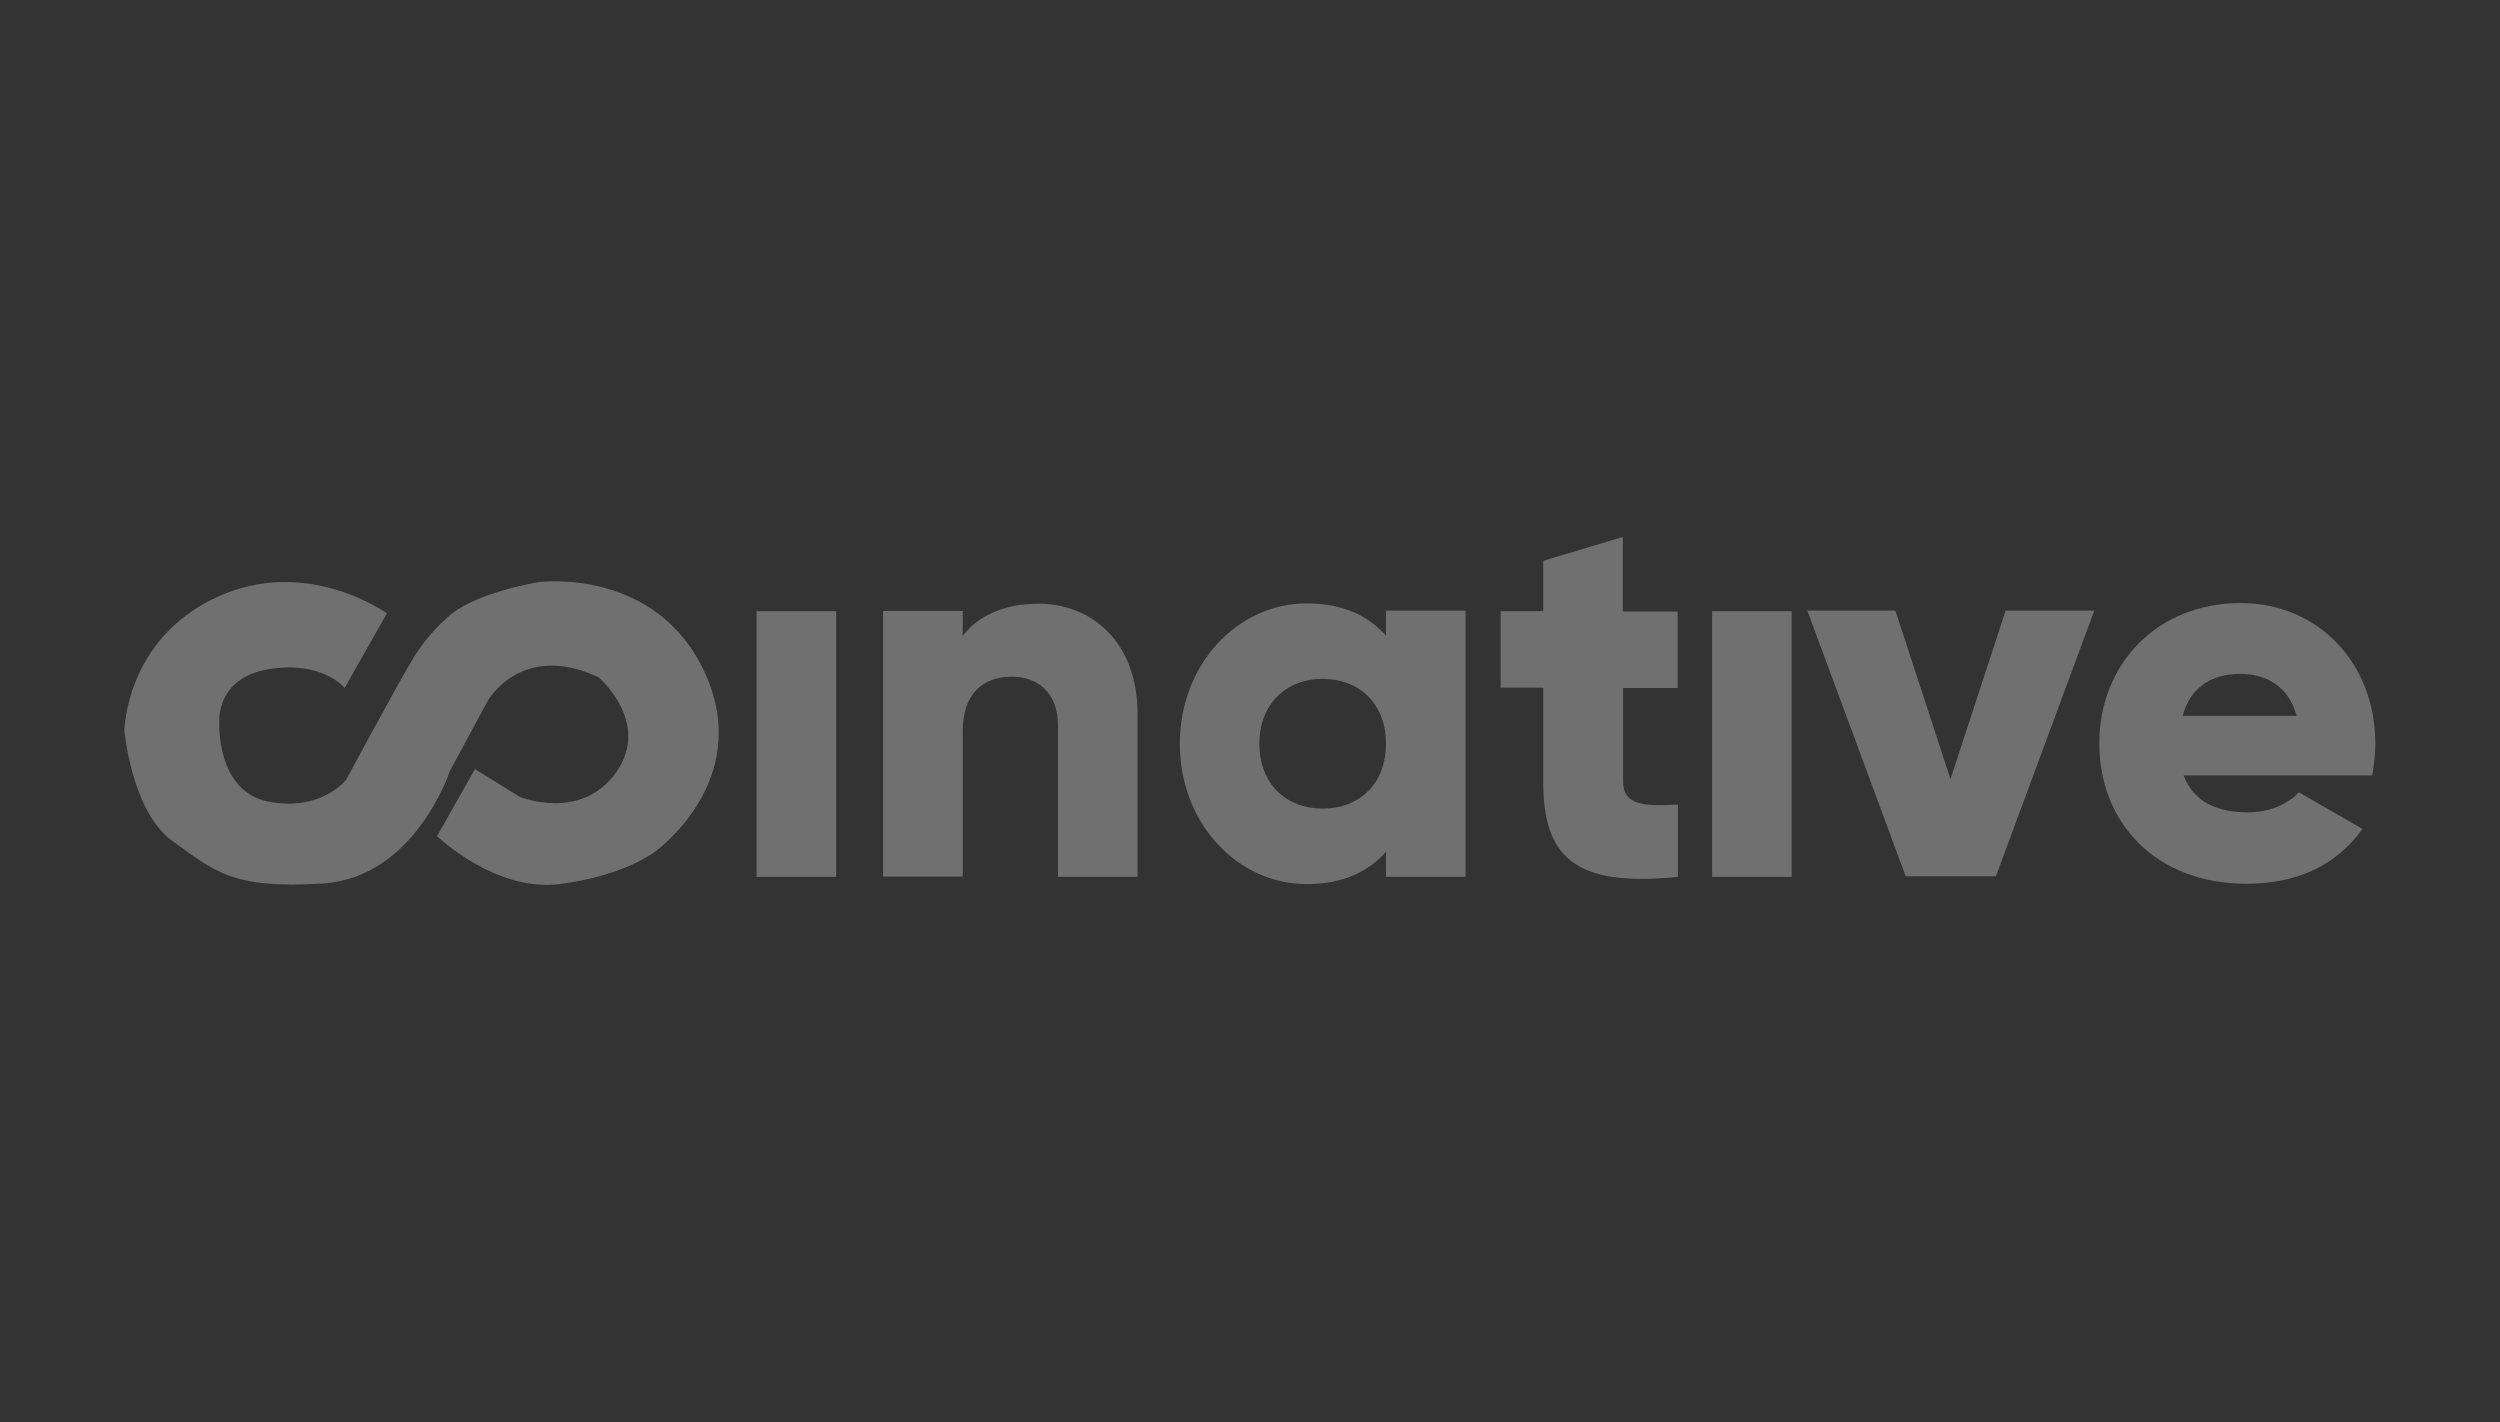 <?xml version="1.0" encoding="utf-8"?>
<!-- Generator: Adobe Illustrator 19.0.0, SVG Export Plug-In . SVG Version: 6.00 Build 0)  -->
<svg version="1.1" id="Calque_1" xmlns="http://www.w3.org/2000/svg" xmlns:xlink="http://www.w3.org/1999/xlink" x="0px" y="0px"
	 viewBox="-50 55 798 454" style="enable-background:new -50 55 798 454;" xml:space="preserve">
<rect x="-50" y="55" width="798" height="454" fill="#333333" stroke="none"/>
<style type="text/css">
	.st0{opacity:0.3;}
	.st1{fill:#FFFFFF;}
</style>
<g class="st0">
	<path class="st1" d="M60,274.6l13.5-23.8c0,0-25.6-18.6-54.5-5.1c-28.9,13.5-29.3,42.4-29.3,42.4s2.3,26.1,15.4,35.4
		s18.6,15.4,48,13.5s40.5-35.9,40.5-35.9l12.1-22.4c0,0,10.7-19.1,35.4-7.5c0,0,16.8,14.4,5.6,30.3c-11.2,15.8-30.7,7.9-30.7,7.9
		l-14.4-8.9l-12.1,21.4c0,0,18.6,17.9,39.1,15.3c20.5-2.6,30.3-10.2,30.3-10.2s31.7-22.4,16.3-56.8S122,240.8,122,240.8
		s-21.9,3.5-29.8,11.9c0,0-5.1,4.2-9.8,11.6c-4.7,7.5-21.9,39.6-21.9,39.6s-7.9,10.2-24.7,7C19,307.7,20,285.8,20,285.8
		s-1.4-14.4,15.8-17.2S60,274.6,60,274.6z"/>
	<path class="st1" d="M618.5,249.9l-31.4,84.8h-28.8l-31.4-84.8H555l17.6,53.8l17.6-53.8H618.5L618.5,249.9z"/>
	<path class="st1" d="M667.5,314.3c7,0,12.9-2.7,16.3-6.4l20.3,11.7c-8.3,11.6-20.9,17.5-37,17.5c-29,0-47-19.5-47-44.8
		c0-25.3,18.4-44.8,45.1-44.8c24.8,0,43,19.2,43,44.8c0,3.5-0.4,7-1,10.2h-60.2C650.3,311.3,658.2,314.3,667.5,314.3z M683.1,283.5
		c-2.7-9.9-10.3-13.4-18-13.4c-9.7,0-16.1,4.8-18.4,13.4C646.7,283.5,683.1,283.5,683.1,283.5z"/>
	<path class="st1" d="M313.1,282.8v52.1h-25.4v-48.4c0-10.5-6.6-15.5-14.7-15.5c-9.3,0-15.7,5.4-15.7,17.5v46.3h-25.4v-84.8h25.4v8
		c4.6-6.2,13-10.3,24.2-10.3C298.4,247.7,313.1,259.9,313.1,282.8z"/>
	<path class="st1" d="M417.8,250.1v84.8h-25.4v-8c-5.6,6.4-13.9,10.3-25.3,10.3c-22.2,0-40.5-19.5-40.5-44.8
		c0-25.3,18.4-44.8,40.5-44.8c11.4,0,19.7,3.9,25.3,10.3v-8h25.4V250.1z M392.4,292.4c0-12.8-8.5-20.7-20.2-20.7
		c-11.7,0-20.2,8-20.2,20.7c0,12.8,8.5,20.7,20.2,20.7C383.9,313.1,392.4,305.2,392.4,292.4z"/>
	<path class="st1" d="M468.1,274.5v30c0,7.3,6.2,8,17.5,7.3v23.1c-33.3,3.4-43-6.6-43-30.4v-30h-13.6v-24.4h13.6v-16.1l25.4-7.6
		v23.8h17.5v24.4H468.1L468.1,274.5z"/>
	<rect x="191.5" y="250.1" class="st1" width="25.4" height="84.8"/>
	<rect x="496.5" y="250.1" class="st1" width="25.4" height="84.8"/>
</g>
</svg>
